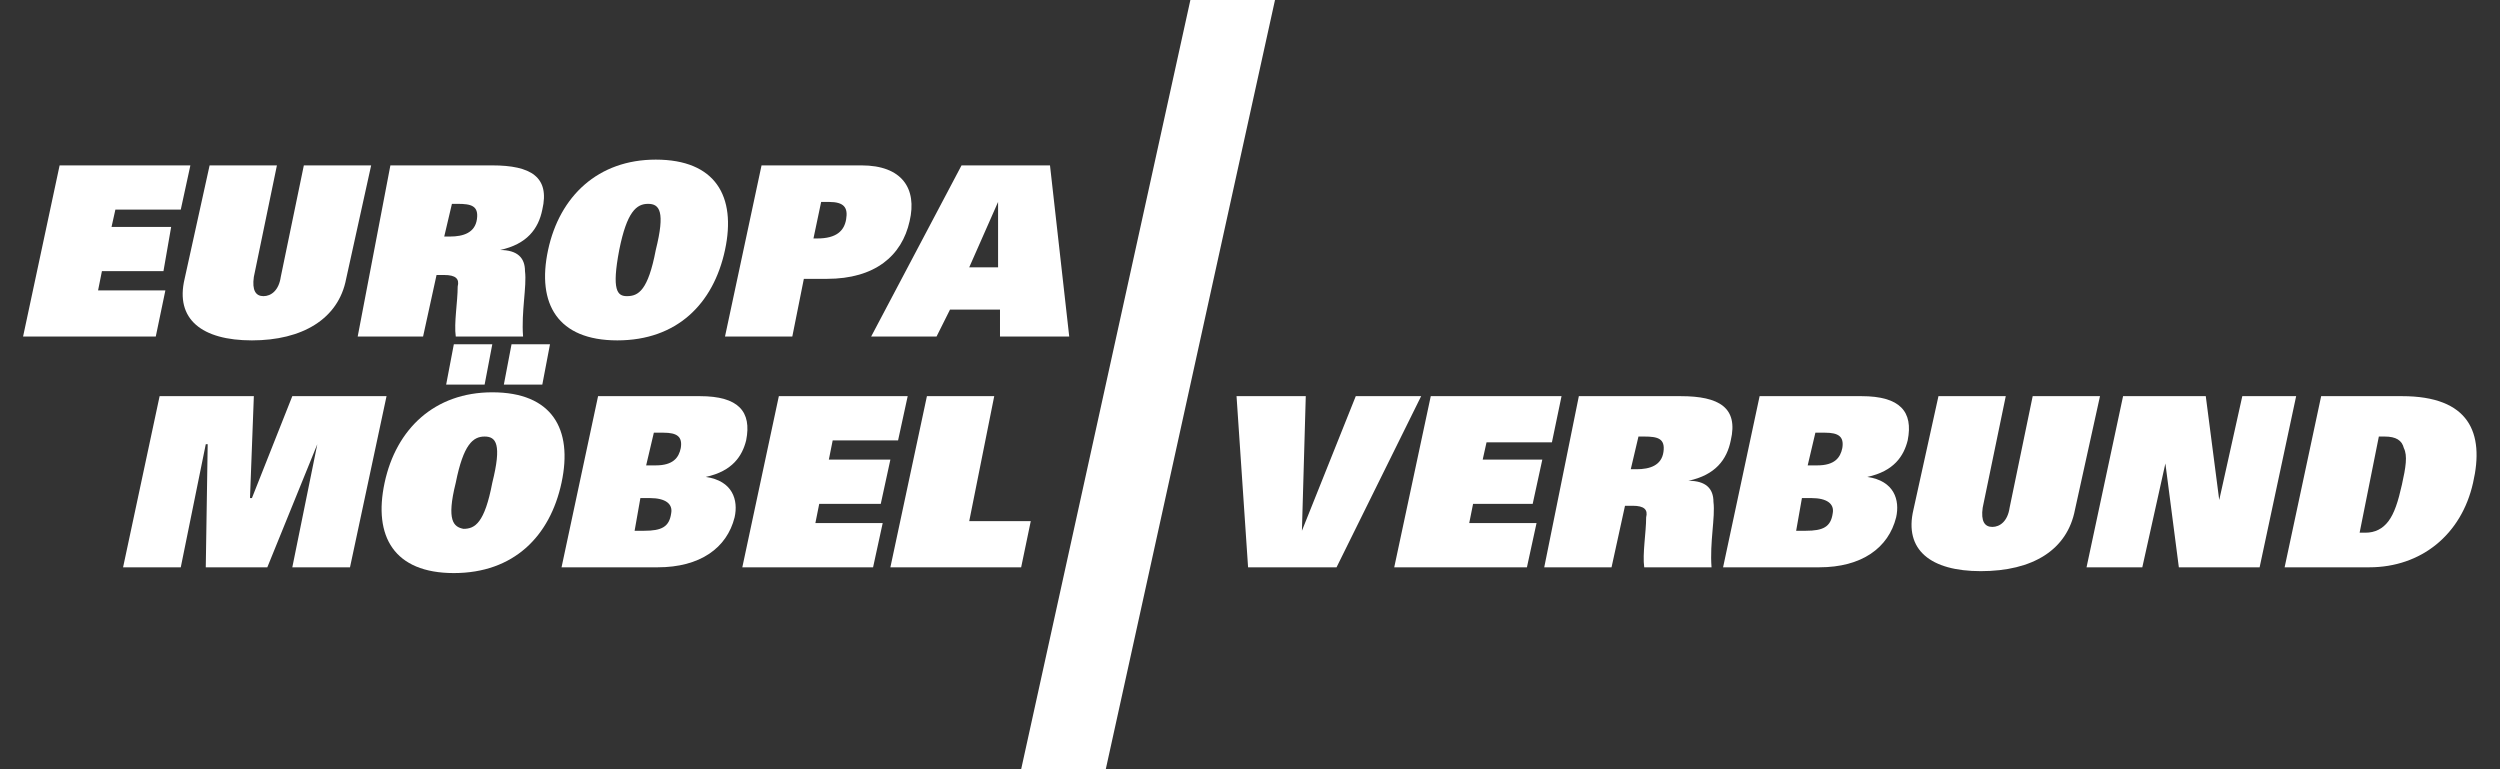 <?xml version="1.0" encoding="utf-8"?>
<!-- Generator: Adobe Illustrator 19.2.0, SVG Export Plug-In . SVG Version: 6.00 Build 0)  -->
<svg version="1.1" id="Ebene_1" xmlns="http://www.w3.org/2000/svg" xmlns:xlink="http://www.w3.org/1999/xlink" x="0px" y="0px"
	 viewBox="0 0 130 40" style="enable-background:new 0 0 130 40;" xml:space="preserve">
<rect x="0" y="0" width="130" height="40" fill="#333333" stroke="none"/>
<style type="text/css">
	.st0{fill:#FFFFFF;}
	.st1{fill-rule:evenodd;clip-rule:evenodd;fill:#FFFFFF;}
</style>
<g>
	<polygon class="st0" points="1.2,17.5 8.1,17.5 8.6,15.1 5.1,15.1 5.3,14.1 8.5,14.1 8.9,11.8 5.8,11.8 6,10.9 9.4,10.9 9.9,8.6 
		3.1,8.6 1.2,17.5 	"/>
	<path class="st0" d="M19.3,8.6h-3.5l-1.2,5.8c-0.1,0.7-0.5,1-0.9,1c-0.4,0-0.6-0.3-0.5-1l1.2-5.8h-3.5l-1.3,5.9
		c-0.5,2.1,0.9,3.2,3.5,3.2s4.5-1.1,4.9-3.2L19.3,8.6L19.3,8.6z"/>
	<path class="st1" d="M18.6,17.5H22l0.7-3.2h0.4c0.6,0,0.8,0.2,0.7,0.6c0,0.8-0.2,1.9-0.1,2.6h3.5c-0.1-1.3,0.2-2.6,0.1-3.4
		c0-0.7-0.4-1.1-1.3-1.1l0,0c1.4-0.3,2-1.1,2.2-2.1c0.4-1.7-0.6-2.3-2.6-2.3h-5.3L18.6,17.5L18.6,17.5z M23.1,12.3l0.4-1.7h0.3
		c0.7,0,1.1,0.1,1,0.8c-0.1,0.7-0.7,0.9-1.4,0.9H23.1L23.1,12.3z"/>
	<path class="st1" d="M32.2,13c0.4-2,0.9-2.4,1.5-2.4c0.6,0,0.9,0.4,0.4,2.4c-0.4,2.1-0.9,2.4-1.5,2.4C32.1,15.4,31.8,15.1,32.2,13
		L32.2,13z M28.5,13c-0.6,2.8,0.5,4.7,3.6,4.7c3.1,0,5-1.9,5.6-4.7c0.6-2.8-0.5-4.7-3.6-4.7C31.1,8.3,29.1,10.2,28.5,13L28.5,13z"/>
	<path class="st1" d="M37.7,17.5h3.5l0.6-3h1.2c2.5,0,3.9-1.2,4.3-3c0.4-1.7-0.4-2.9-2.5-2.9h-5.2L37.7,17.5L37.7,17.5z M42.3,12.4
		l0.4-1.9h0.4c0.8,0,1,0.3,0.9,0.9c-0.1,0.6-0.5,1-1.5,1H42.3L42.3,12.4z"/>
	<path class="st1" d="M50.4,13.9l1.5-3.4h0l0,3.4H50.4L50.4,13.9z M45.3,17.5h3.4l0.7-1.4h2.6l0,1.4h3.6l-1-8.9h-4.6L45.3,17.5
		L45.3,17.5z"/>
	<polygon class="st0" points="15.2,29.5 18.2,29.5 20.1,20.6 15.2,20.6 13.1,25.9 13,25.9 13.2,20.6 8.3,20.6 6.4,29.5 9.4,29.5 
		10.7,23.1 10.8,23.1 10.7,29.5 13.9,29.5 16.5,23.1 16.5,23.1 15.2,29.5 	"/>
	<path class="st1" d="M23.2,20h2l0.4-2.1h-2L23.2,20L23.2,20z M26.2,20h2l0.4-2.1h-2L26.2,20L26.2,20z M23.7,25.1
		c0.4-2,0.9-2.4,1.5-2.4c0.6,0,0.9,0.4,0.4,2.4c-0.4,2.1-0.9,2.4-1.5,2.4C23.6,27.4,23.2,27.1,23.7,25.1L23.7,25.1z M20,25.1
		c-0.6,2.8,0.5,4.7,3.6,4.7c3.1,0,5-1.9,5.6-4.7c0.6-2.8-0.5-4.7-3.6-4.7C22.6,20.4,20.6,22.3,20,25.1L20,25.1z"/>
	<path class="st1" d="M34.5,22.5c0.7,0,1,0.2,0.9,0.8c-0.1,0.5-0.4,0.9-1.3,0.9h-0.5l0.4-1.7H34.5L34.5,22.5z M29.2,29.5h5
		c2.2,0,3.6-1,4-2.6c0.2-0.9-0.1-1.9-1.5-2.1l0,0c1.4-0.3,1.9-1.1,2.1-1.9c0.3-1.5-0.4-2.3-2.4-2.3h-5.3L29.2,29.5L29.2,29.5z
		 M33.3,25.9h0.5c0.8,0,1.2,0.3,1.1,0.8c-0.1,0.7-0.5,0.9-1.4,0.9h-0.5L33.3,25.9L33.3,25.9z"/>
	<polygon class="st0" points="38.6,29.5 45.4,29.5 45.9,27.2 42.4,27.2 42.6,26.2 45.8,26.2 46.3,23.9 43.1,23.9 43.3,22.9 
		46.7,22.9 47.2,20.6 40.5,20.6 38.6,29.5 	"/>
	<polygon class="st0" points="46.3,29.5 53.1,29.5 53.6,27.1 50.4,27.1 51.7,20.6 48.2,20.6 46.3,29.5 	"/>
	<polygon class="st0" points="61.9,0 66.3,0 57.5,40 53.1,40 61.9,0 	"/>
	<polygon class="st0" points="64.9,29.5 69.5,29.5 73.9,20.6 70.5,20.6 67.7,27.6 67.7,27.6 67.9,20.6 64.3,20.6 64.9,29.5 	"/>
	<polygon class="st0" points="72.5,29.5 79.4,29.5 79.9,27.2 76.4,27.2 76.6,26.2 79.7,26.2 80.2,23.9 77.1,23.9 77.3,23 80.7,23 
		81.2,20.6 74.4,20.6 72.5,29.5 	"/>
	<path class="st1" d="M80.3,29.5h3.5l0.7-3.2h0.4c0.6,0,0.8,0.2,0.7,0.6c0,0.8-0.2,1.9-0.1,2.6h3.5c-0.1-1.3,0.2-2.6,0.1-3.4
		c0-0.7-0.4-1.1-1.3-1.1l0,0c1.4-0.3,2-1.1,2.2-2.1c0.4-1.7-0.6-2.3-2.6-2.3h-5.3L80.3,29.5L80.3,29.5z M84.8,24.4l0.4-1.7h0.3
		c0.7,0,1.1,0.1,1,0.8c-0.1,0.7-0.7,0.9-1.4,0.9H84.8L84.8,24.4z"/>
	<path class="st1" d="M94.9,22.5c0.7,0,1,0.2,0.9,0.8c-0.1,0.5-0.4,0.9-1.3,0.9h-0.5l0.4-1.7H94.9L94.9,22.5z M89.6,29.5h5
		c2.2,0,3.6-1,4-2.6c0.2-0.9-0.1-1.9-1.5-2.1l0,0c1.4-0.3,1.9-1.1,2.1-1.9c0.3-1.5-0.4-2.3-2.4-2.3h-5.3L89.6,29.5L89.6,29.5z
		 M93.7,25.9h0.5c0.8,0,1.2,0.3,1.1,0.8c-0.1,0.7-0.5,0.9-1.4,0.9h-0.5L93.7,25.9L93.7,25.9z"/>
	<path class="st0" d="M109.2,20.6h-3.5l-1.2,5.8c-0.1,0.7-0.5,1-0.9,1c-0.4,0-0.6-0.3-0.5-1l1.2-5.8h-3.5l-1.3,5.9
		c-0.5,2.1,0.9,3.2,3.5,3.2c2.7,0,4.5-1.1,4.9-3.2L109.2,20.6L109.2,20.6z"/>
	<polygon class="st0" points="108.5,29.5 111.4,29.5 112.6,24.1 112.6,24.1 113.3,29.5 117.5,29.5 119.4,20.6 116.6,20.6 115.4,26 
		115.4,26 114.7,20.6 110.4,20.6 108.5,29.5 	"/>
	<path class="st1" d="M118.8,29.5h4.4c2.7,0,4.8-1.7,5.4-4.4c0.6-2.6-0.2-4.5-3.7-4.5h-4.2L118.8,29.5L118.8,29.5z M123.7,22.7h0.3
		c0.6,0,0.9,0.2,1,0.6c0.2,0.4,0.1,1-0.1,1.9c-0.2,0.9-0.4,1.5-0.7,1.9c-0.3,0.4-0.7,0.6-1.2,0.6h-0.3L123.7,22.7L123.7,22.7z"/>
</g>
</svg>
